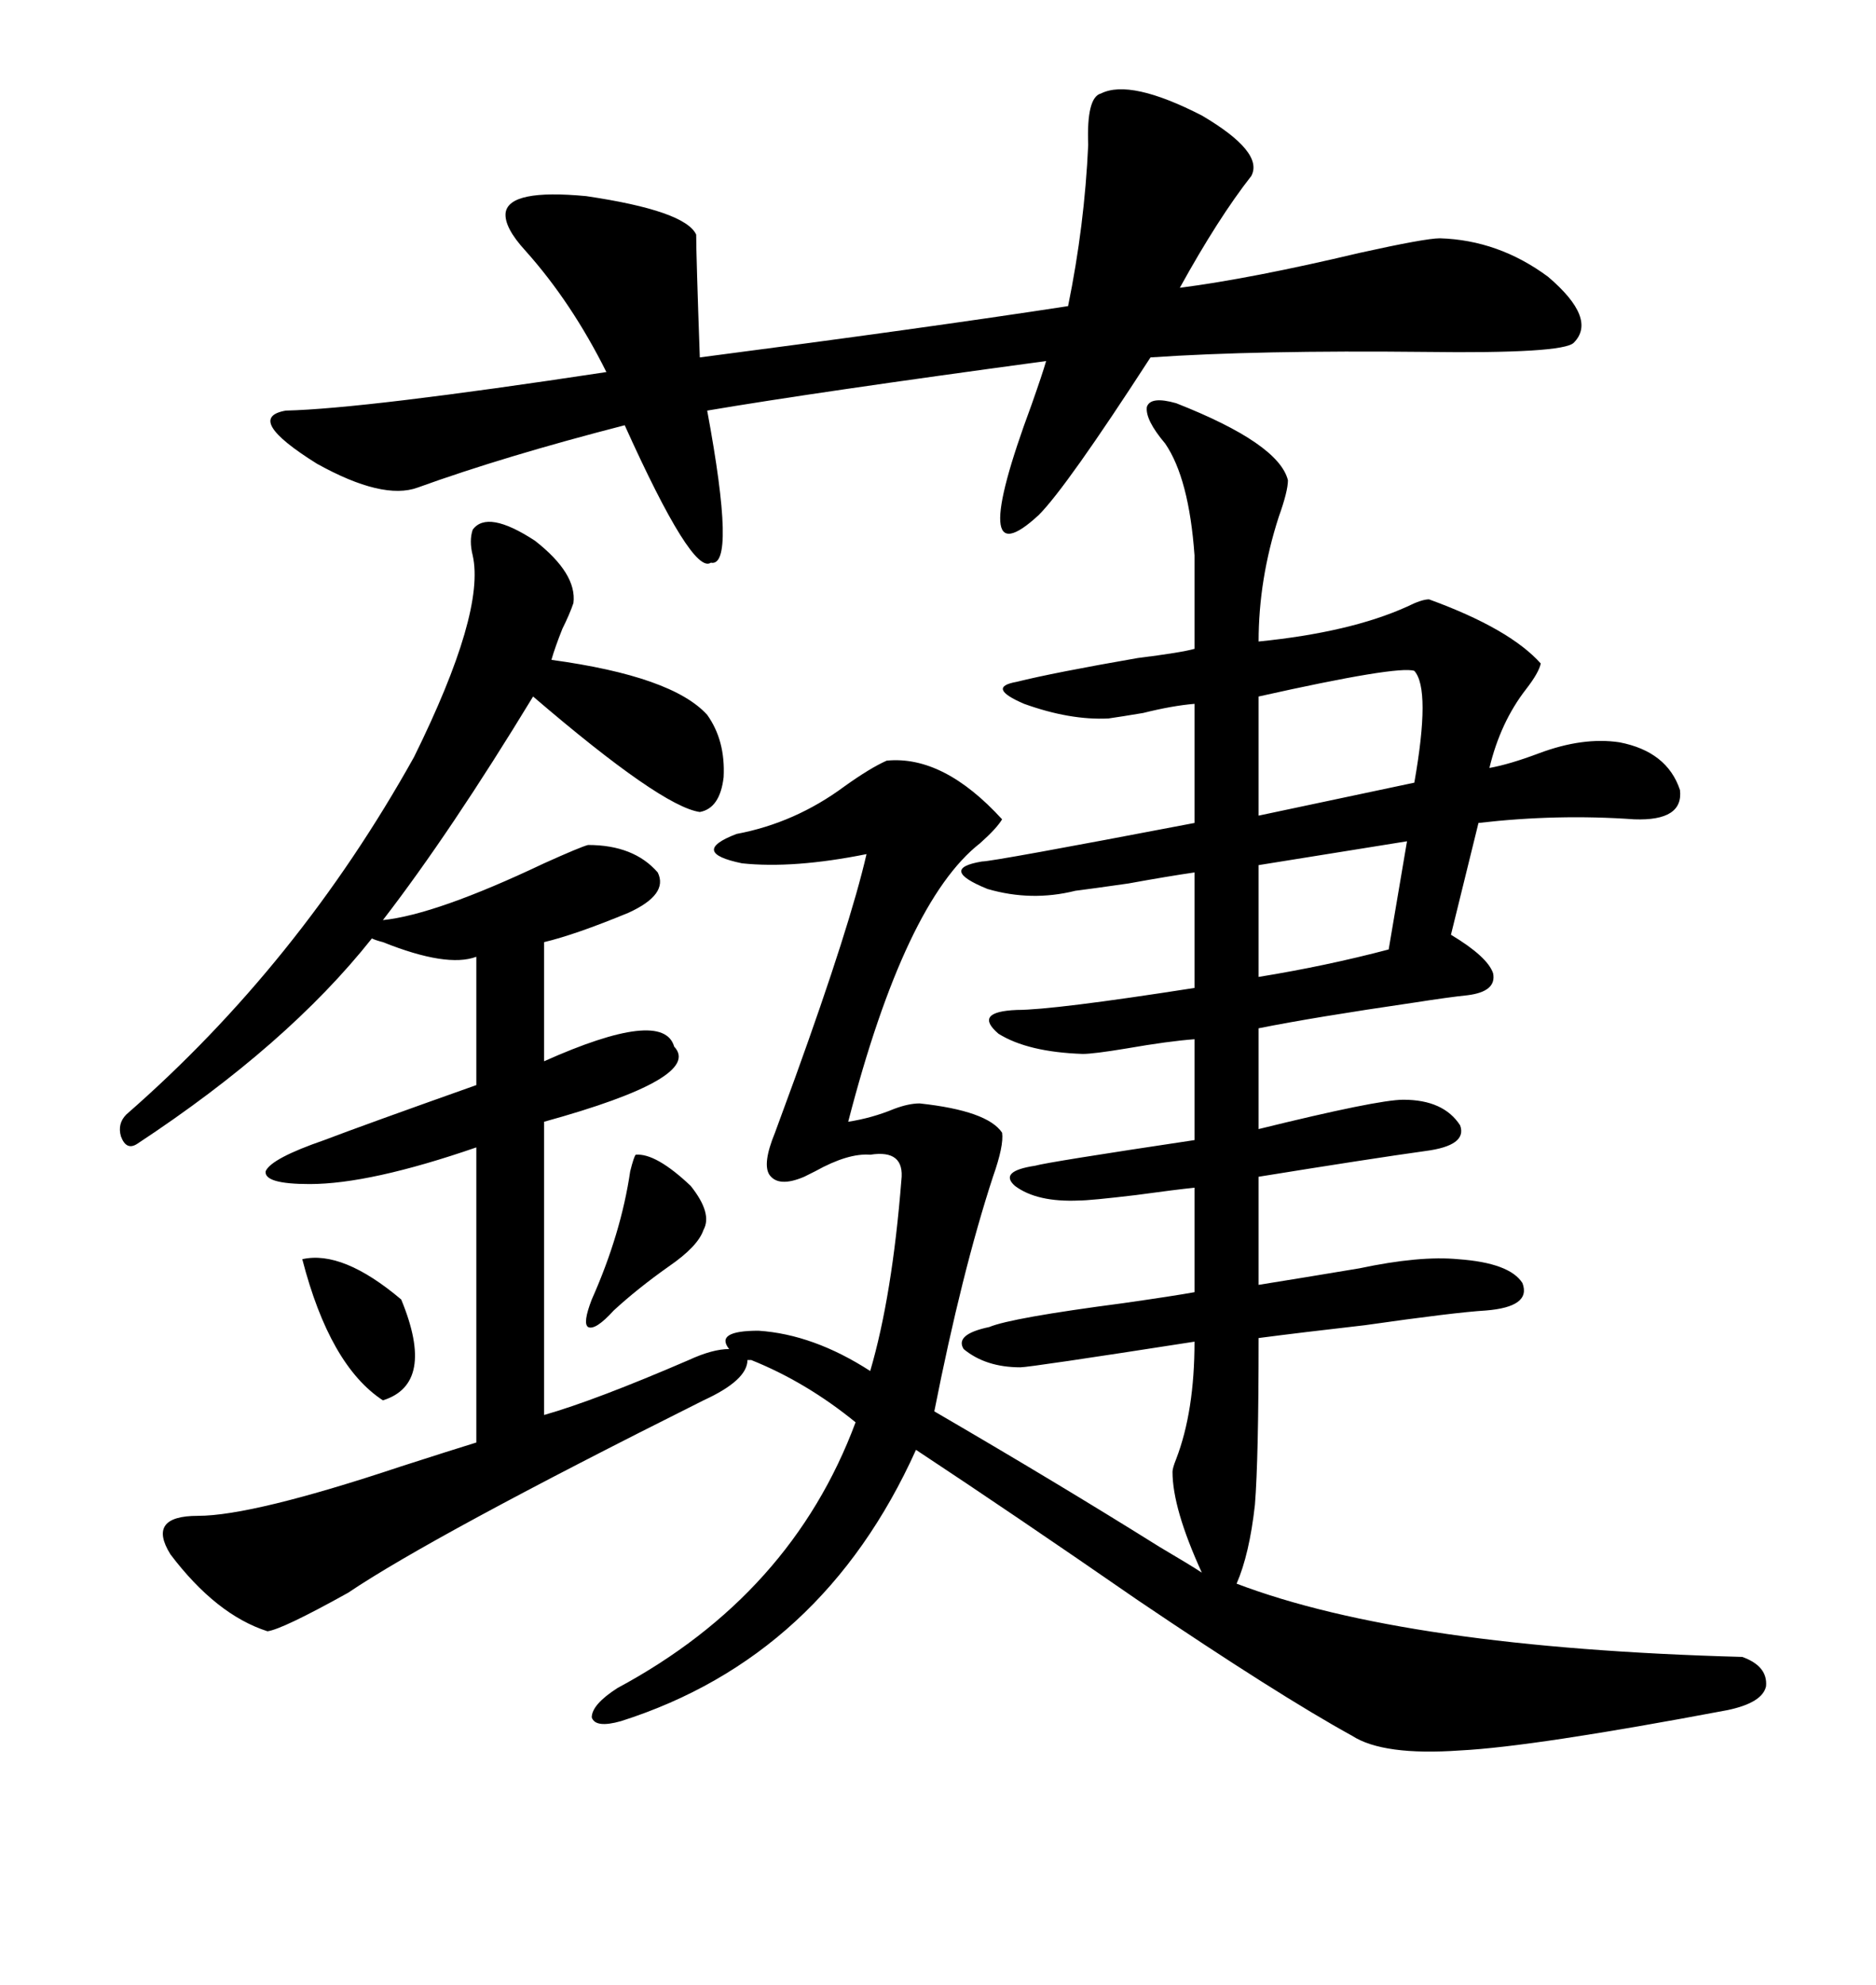 <svg xmlns="http://www.w3.org/2000/svg" xmlns:xlink="http://www.w3.org/1999/xlink" width="300" height="317.285"><path d="M188.09 64.45L188.09 64.45Q204.49 70.90 205.96 76.76L205.96 76.76Q205.96 78.52 204.49 82.62L204.49 82.62Q201.27 92.58 201.27 102.54L201.27 102.54Q215.92 101.07 225 96.97L225 96.97Q227.34 95.80 228.52 95.80L228.52 95.80Q241.41 100.49 246.39 106.05L246.39 106.05Q246.09 107.52 244.04 110.16L244.04 110.16Q239.94 115.43 238.18 122.75L238.18 122.75Q241.41 122.17 246.09 120.41L246.09 120.41Q253.13 117.77 258.98 118.65L258.98 118.65Q266.60 120.12 268.65 126.27L268.65 126.27Q269.24 131.25 261.33 130.96L261.33 130.96Q249.02 130.08 236.43 131.54L236.43 131.54L232.03 149.41Q237.89 152.93 238.77 155.57L238.77 155.57Q239.36 158.50 234.67 159.08L234.67 159.08Q231.74 159.38 226.17 160.25L226.17 160.25Q210.06 162.60 201.27 164.36L201.27 164.36L201.27 180.47Q220.31 175.78 224.41 175.78L224.41 175.78Q230.86 175.78 233.50 179.88L233.50 179.88Q234.67 183.11 227.93 183.98L227.93 183.98Q219.43 185.16 201.27 188.09L201.27 188.09L201.27 205.37Q208.59 204.20 217.38 202.73L217.38 202.73Q227.05 200.68 233.20 201.27L233.20 201.27Q241.41 201.86 243.46 205.08L243.46 205.08Q244.92 208.89 237.60 209.47L237.60 209.47Q232.62 209.77 218.26 211.82L218.26 211.82Q208.01 212.99 201.27 213.87L201.27 213.87Q201.27 233.20 200.68 240.53L200.68 240.53Q199.80 248.44 197.75 253.13L197.75 253.13Q224.71 263.38 278.61 264.84L278.61 264.84Q282.71 266.31 282.42 269.53L282.42 269.53Q281.84 272.17 276.27 273.34L276.27 273.34Q245.21 279.20 233.50 279.79L233.50 279.79Q221.19 280.66 216.21 277.44L216.21 277.44Q204.49 271.00 181.93 255.76L181.93 255.76Q162.01 241.99 146.48 231.74L146.48 231.74Q131.54 264.84 99.32 275.10L99.32 275.10Q95.21 276.27 94.63 274.51L94.63 274.51Q94.63 272.46 98.73 269.82L98.73 269.82Q126.56 254.88 136.82 227.34L136.82 227.34Q128.91 220.90 120.12 217.38L120.12 217.38L119.53 217.38Q119.53 220.61 112.50 223.83L112.50 223.83Q69.14 245.51 55.66 254.59L55.66 254.59Q45.12 260.45 42.77 260.74L42.77 260.74Q34.57 258.11 27.25 248.44L27.25 248.44Q23.44 242.29 31.64 242.29L31.64 242.29Q40.43 242.29 64.16 234.38L64.16 234.38Q72.36 231.74 76.17 230.57L76.17 230.57L76.17 183.40Q59.18 189.26 49.51 189.26L49.51 189.26Q42.19 189.26 42.48 187.21L42.48 187.21Q43.36 185.16 51.86 182.23L51.86 182.23Q58.01 179.88 76.17 173.44L76.17 173.44L76.17 152.93Q71.48 154.69 61.23 150.59L61.23 150.59Q60.06 150.29 59.47 150L59.47 150Q46.00 166.99 21.97 182.81L21.97 182.81Q20.21 183.98 19.34 181.64L19.34 181.64Q18.75 179.59 20.21 178.13L20.21 178.13Q47.75 154.10 66.21 121.00L66.21 121.00Q77.64 97.85 75.59 88.77L75.59 88.77Q75 86.43 75.59 84.67L75.59 84.67Q77.93 81.45 85.55 86.43L85.55 86.43Q92.29 91.70 91.70 96.39L91.70 96.39Q91.11 98.14 89.94 100.49L89.94 100.49Q88.77 103.42 88.18 105.47L88.18 105.47Q107.52 108.11 113.09 114.26L113.09 114.26Q116.02 118.36 115.72 124.22L115.72 124.22Q115.14 129.20 111.91 129.79L111.91 129.79Q105.76 128.91 85.25 111.33L85.25 111.33Q72.07 133.01 61.23 147.07L61.23 147.07Q69.73 146.19 87.01 137.99L87.01 137.99Q92.87 135.35 94.04 135.06L94.04 135.06Q101.37 135.06 105.18 139.45L105.18 139.45Q106.93 142.97 100.49 145.90L100.49 145.90Q91.99 149.41 87.01 150.59L87.01 150.59L87.01 169.63Q106.05 161.13 107.81 167.29L107.81 167.29Q112.50 172.27 87.01 179.30L87.01 179.30L87.01 226.17Q95.21 223.83 110.16 217.38L110.16 217.38Q113.96 215.63 116.60 215.63L116.60 215.63Q114.26 212.70 121.29 212.70L121.29 212.70Q130.08 213.28 139.16 219.14L139.16 219.14Q142.68 207.13 144.14 188.67L144.14 188.67Q144.73 183.69 139.16 184.57L139.16 184.57Q135.64 184.28 130.37 187.21L130.37 187.21Q129.20 187.79 128.61 188.09L128.61 188.09Q124.51 189.84 123.05 187.79L123.05 187.79Q121.88 186.04 123.93 181.05L123.93 181.05Q124.80 178.71 127.15 172.27L127.15 172.27Q135.94 147.95 138.57 136.52L138.57 136.52Q126.86 138.87 118.65 137.99L118.65 137.99Q110.16 136.23 117.77 133.30L117.77 133.30Q127.15 131.54 135.06 125.68L135.06 125.68Q139.16 122.75 141.80 121.58L141.80 121.58Q150.88 120.70 160.25 130.96L160.25 130.96Q159.38 132.42 156.74 134.77L156.74 134.77Q144.73 144.14 135.64 179.30L135.64 179.30Q139.45 178.71 142.97 177.25L142.97 177.25Q145.31 176.37 147.07 176.37L147.07 176.37Q157.91 177.54 160.25 181.05L160.25 181.05Q160.55 183.11 158.79 188.09L158.79 188.09Q153.81 203.32 149.41 225.59L149.41 225.59Q169.04 237.01 185.45 247.27L185.45 247.27Q190.43 250.20 192.19 251.37L192.19 251.37Q187.50 241.11 187.50 235.25L187.50 235.25Q187.50 234.67 188.09 233.20L188.09 233.20Q191.02 225.59 191.02 214.45L191.02 214.45Q164.65 218.55 163.18 218.55L163.18 218.55Q157.62 218.55 154.10 215.63L154.10 215.63Q152.64 213.28 158.20 212.11L158.20 212.11Q161.72 210.64 179.59 208.30L179.59 208.30Q187.79 207.13 191.02 206.54L191.02 206.54L191.02 189.84Q188.09 190.14 181.64 191.02L181.64 191.02Q174.32 191.89 172.56 191.89L172.56 191.89Q165.82 192.19 162.30 189.55L162.30 189.55Q159.67 187.21 165.53 186.33L165.53 186.33Q167.58 185.74 191.02 182.23L191.02 182.23L191.02 166.11Q186.91 166.41 180.18 167.58L180.18 167.58Q174.90 168.46 173.14 168.46L173.14 168.46Q164.36 168.16 159.67 165.23L159.67 165.23Q155.57 161.72 162.60 161.43L162.60 161.43Q168.46 161.43 191.02 157.91L191.02 157.91L191.02 139.45Q186.91 140.04 180.47 141.21L180.47 141.21Q174.32 142.09 171.97 142.38L171.97 142.38Q164.94 144.14 157.91 142.09L157.91 142.09Q150 138.87 157.03 137.70L157.03 137.70Q158.79 137.70 191.02 131.54L191.02 131.54L191.02 112.50Q187.50 112.79 182.81 113.96L182.81 113.96Q179.30 114.55 177.25 114.84L177.25 114.84Q171.09 115.14 163.77 112.50L163.77 112.50Q157.62 109.86 162.60 108.98L162.60 108.98Q168.46 107.52 181.93 105.18L181.93 105.18Q188.96 104.30 191.02 103.71L191.02 103.71L191.02 88.77Q190.14 76.46 186.33 70.90L186.33 70.90Q183.11 67.09 183.40 65.04L183.40 65.04Q183.98 63.28 188.09 64.45ZM200.10 28.13L200.10 28.13Q194.82 34.86 188.67 46.00L188.67 46.00Q200.10 44.53 217.38 40.43L217.38 40.43Q227.93 38.09 230.27 38.09L230.27 38.09Q239.65 38.38 247.56 44.24L247.56 44.24Q255.47 50.98 251.66 54.79L251.66 54.79Q249.90 56.54 227.93 56.25L227.93 56.25Q200.98 55.96 183.98 57.13L183.98 57.13Q170.51 77.93 166.11 82.32L166.11 82.32Q154.39 93.16 164.94 64.75L164.94 64.75Q166.70 59.77 167.29 57.71L167.29 57.71Q130.37 62.70 113.09 65.63L113.09 65.63Q117.77 90.82 113.67 89.94L113.67 89.94Q110.74 91.99 99.90 67.97L99.90 67.97Q80.57 72.95 66.80 77.93L66.80 77.93Q61.23 79.98 50.68 74.12L50.68 74.12Q38.96 66.80 45.70 65.63L45.70 65.63Q58.30 65.33 96.97 59.47L96.97 59.47Q91.41 48.34 84.08 40.14L84.08 40.14Q80.57 36.33 80.86 33.98L80.86 33.98Q81.45 30.18 93.75 31.35L93.75 31.35Q109.57 33.69 111.33 37.50L111.33 37.50Q111.33 40.72 111.91 57.13L111.91 57.13Q147.95 52.44 170.80 48.93L170.80 48.93Q173.44 36.04 174.02 23.14L174.02 23.14Q173.73 15.53 176.07 14.94L176.07 14.94Q180.76 12.60 192.19 18.46L192.19 18.46Q202.15 24.32 200.10 28.13ZM226.17 107.23L226.17 107.23Q223.54 106.35 201.27 111.33L201.27 111.33L201.27 130.37L226.17 125.10Q228.81 110.16 226.17 107.23ZM222.07 151.76L225 134.47L201.27 138.28L201.27 156.15Q212.11 154.39 222.07 151.76L222.07 151.76ZM48.34 201.27L48.34 201.27Q54.79 199.80 64.16 207.71L64.16 207.71Q69.73 221.19 61.23 223.83L61.23 223.83Q52.73 218.26 48.34 201.27ZM101.66 184.57L101.66 184.57Q104.88 184.28 110.45 189.55L110.45 189.55Q113.96 193.95 112.50 196.58L112.50 196.58Q111.62 199.22 106.93 202.44L106.93 202.44Q101.95 205.96 98.14 209.47L98.14 209.47Q95.21 212.70 94.04 212.11L94.04 212.11Q93.16 211.52 94.63 207.71L94.63 207.71Q99.32 197.17 100.78 187.21L100.78 187.21Q101.37 184.86 101.66 184.57Z"/></svg>